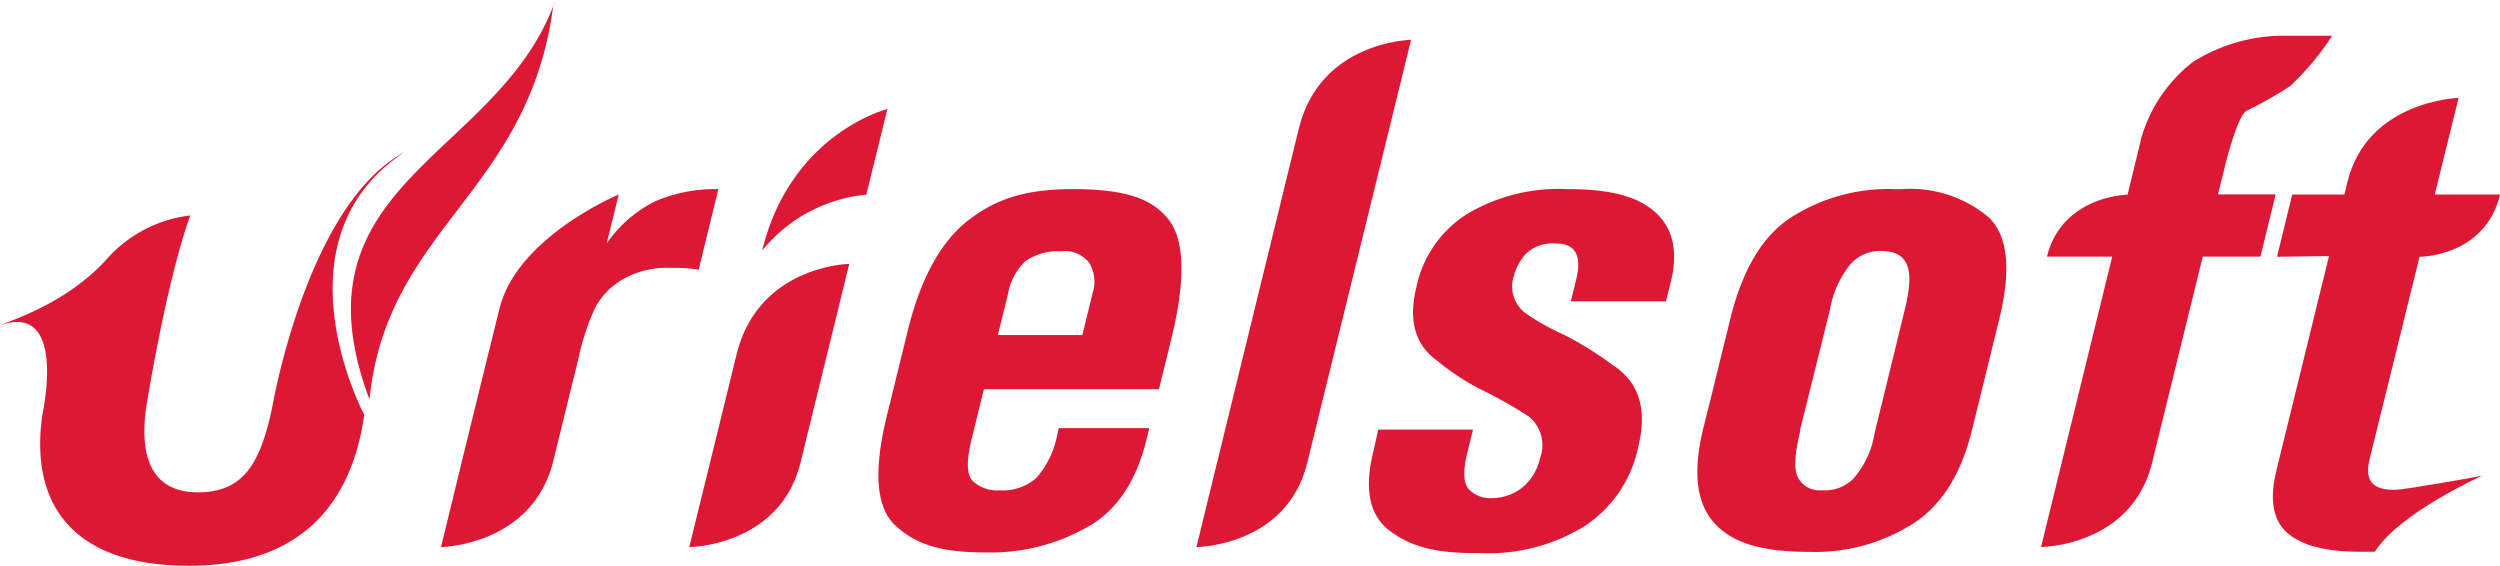 <svg id="Layer_1" data-name="Layer 1" xmlns="http://www.w3.org/2000/svg" viewBox="0 0 188.9 42.75">

<defs>
    <style>
        .cls-1{fill:#dd1835;}
    </style>
</defs>

<path class="cls-1" d="M86.42,265.79c-7.39,3.93-10,19.32-10,19.32-.91,4.3-2.22,6.38-5.62,6.38-2.82,0-4.53-1.8-3.9-6.38,0,0,1.5-9.5,3.34-14.54a10,10,0,0,0-6.37,3.36c-2.94,3.21-6.84,4.44-8,4.94,5.12-1.81,3.19,6.75,3.19,6.75-1,7,2.53,11.42,11.07,11.42,9.46,0,12.48-5.86,13.25-11.42C83.37,285.62,76.36,272.43,86.42,265.79Zm11.24-11a2.67,2.67,0,0,0,.07-.47C97.71,254.45,97.69,254.6,97.66,254.76ZM83.78,284.47c1.31-13,12-15.53,13.88-29.71C93.22,266.28,77.67,268.23,83.78,284.47Z" transform="translate(-55.86 -254.29)"/><path class="cls-1" d="M89.18,295.63s3.08-12.64,4.43-18.05,9-8.59,9-8.59l-.91,3.7a9.66,9.66,0,0,1,3.71-3.21,11.5,11.5,0,0,1,4.73-.9l-1.49,6.09a10.83,10.83,0,0,0-1.7-.14h-.49a6.6,6.6,0,0,0-3.9,1.09,5.45,5.45,0,0,0-1.73,1.92,18,18,0,0,0-1.25,3.78l-1.94,7.91C96,295.53,89.18,295.63,89.18,295.63Z" transform="translate(-55.86 -254.29)"/><path class="cls-1" d="M122.91,262.53,121.32,269a11.54,11.54,0,0,0-7.87,4.22C115.62,264.34,122.91,262.53,122.91,262.53Zm-11.39,18.53c1.65-6.72,8.51-6.83,8.51-6.83l-3.68,15c-1.56,6.34-8.41,6.4-8.41,6.4Z" transform="translate(-55.86 -254.29)"/><path class="cls-1" d="M129.26,287.54q-.58,2.38.09,3.09a2.71,2.71,0,0,0,2.05.71,3.81,3.81,0,0,0,2.78-.95,6.93,6.93,0,0,0,1.58-3.31l.1-.44h6.84l-.22.9c-.81,3.27-2.37,5.51-4.69,6.7a14.73,14.73,0,0,1-7.51,1.79c-3.48,0-5.24-.66-6.73-2s-1.71-4.1-.69-8.28l1.61-6.55q1.43-5.77,4.47-8.2c2.06-1.61,4.24-2.42,8-2.42,4.06,0,6,.76,7.21,2.29s1.32,4.52.22,9l-.94,3.83H130.2Zm2-7.93h6.38l.78-3.18a2.76,2.76,0,0,0-.24-2.25,2.31,2.31,0,0,0-2.15-.9,4.23,4.23,0,0,0-2.71.76,4.54,4.54,0,0,0-1.3,2.47Z" transform="translate(-55.86 -254.29)"/><path class="cls-1" d="M146.26,295.63,154,264c1.62-6.61,8.48-6.7,8.48-6.7l-7.84,31.94C153.11,295.57,146.26,295.63,146.26,295.63Z" transform="translate(-55.86 -254.29)"/><path class="cls-1" d="M160,286.75h7.16l-.43,1.76c-.33,1.34-.3,2.25.09,2.72a2.23,2.23,0,0,0,1.76.7,3.75,3.75,0,0,0,2.24-.75,4,4,0,0,0,1.41-2.29,2.78,2.78,0,0,0-.87-3.14,33.49,33.49,0,0,0-3.68-2.07,18.11,18.11,0,0,1-3.21-2.12c-1.68-1.19-2.21-3.05-1.59-5.56a8.59,8.59,0,0,1,3.88-5.57,13.58,13.58,0,0,1,7.55-1.85c3.42,0,5.41.61,6.7,1.82s1.65,2.93,1.09,5.22l-.36,1.44h-7.19l.41-1.66c.44-1.81-.07-2.71-1.53-2.71h-.06a2.9,2.9,0,0,0-2.22.78,4.06,4.06,0,0,0-.91,1.69,2.53,2.53,0,0,0,.85,2.77,18.18,18.18,0,0,0,3,1.68,26.38,26.38,0,0,1,3.65,2.28c2,1.3,2.6,3.37,1.9,6.19a9.45,9.45,0,0,1-4.1,6,13.89,13.89,0,0,1-7.91,2h-.41c-3.05,0-4.92-.57-6.41-1.73s-1.87-3.14-1.19-5.89Z" transform="translate(-55.86 -254.29)"/><path class="cls-1" d="M185.06,284.66l1.52-6.19q1.39-5.73,4.69-7.8a13.63,13.63,0,0,1,7.74-2.09h.55a9.22,9.22,0,0,1,6.41,2q2.39,2,.94,7.88l-1.52,6.19-.53,2.14c-.84,3.44-2.4,5.84-4.66,7.2a13.84,13.84,0,0,1-7.61,2c-3.83,0-6-.76-7.3-2.3s-1.5-3.93-.71-7.12Zm6.82,2.09,0,.13c-.46,1.89-.49,3.1-.07,3.64a1.8,1.8,0,0,0,1.61.82h.21a3.07,3.07,0,0,0,2.26-.87,6.86,6.86,0,0,0,1.61-3.42l.07-.3,2.2-9c.42-1.68.47-2.85.16-3.5s-.85-1-2-1a3,3,0,0,0-2.25,1,7.59,7.59,0,0,0-1.56,3.48Z" transform="translate(-55.86 -254.29)"/><path class="cls-1" d="M216.62,269l1.06-4.36a11.2,11.2,0,0,1,3.85-5.65,12.89,12.89,0,0,1,6.63-2h3.92a20.47,20.47,0,0,1-3.17,3.8,29.79,29.79,0,0,1-3.32,1.88c-.6.4-1.36,3.14-1.6,4.13l-.54,2.18h4.36l-1.15,4.7H222.3l-3.82,15.54c-1.56,6.38-8.4,6.4-8.4,6.4l5.38-21.94h-4.93C211.67,269.07,216.62,269,216.62,269Z" transform="translate(-55.86 -254.29)"/><path class="cls-1" d="M227.91,273.69l1.15-4.7H233l.23-.94c1.51-6.18,8.4-6.36,8.4-6.36l-1.8,7.3h4.94c-1.16,4.73-6.09,4.7-6.09,4.7l-3.7,15-.09.38c-.36,1.49.24,2.23,1.8,2.23h.17c.55,0,5.54-.86,6.54-1.06,0,0-6.27,2.82-8.1,5.74h-1.16q-3.88,0-5.49-1.46t-.76-4.78l.09-.38,3.86-15.72Z" transform="translate(-55.86 -254.29)"/></svg>